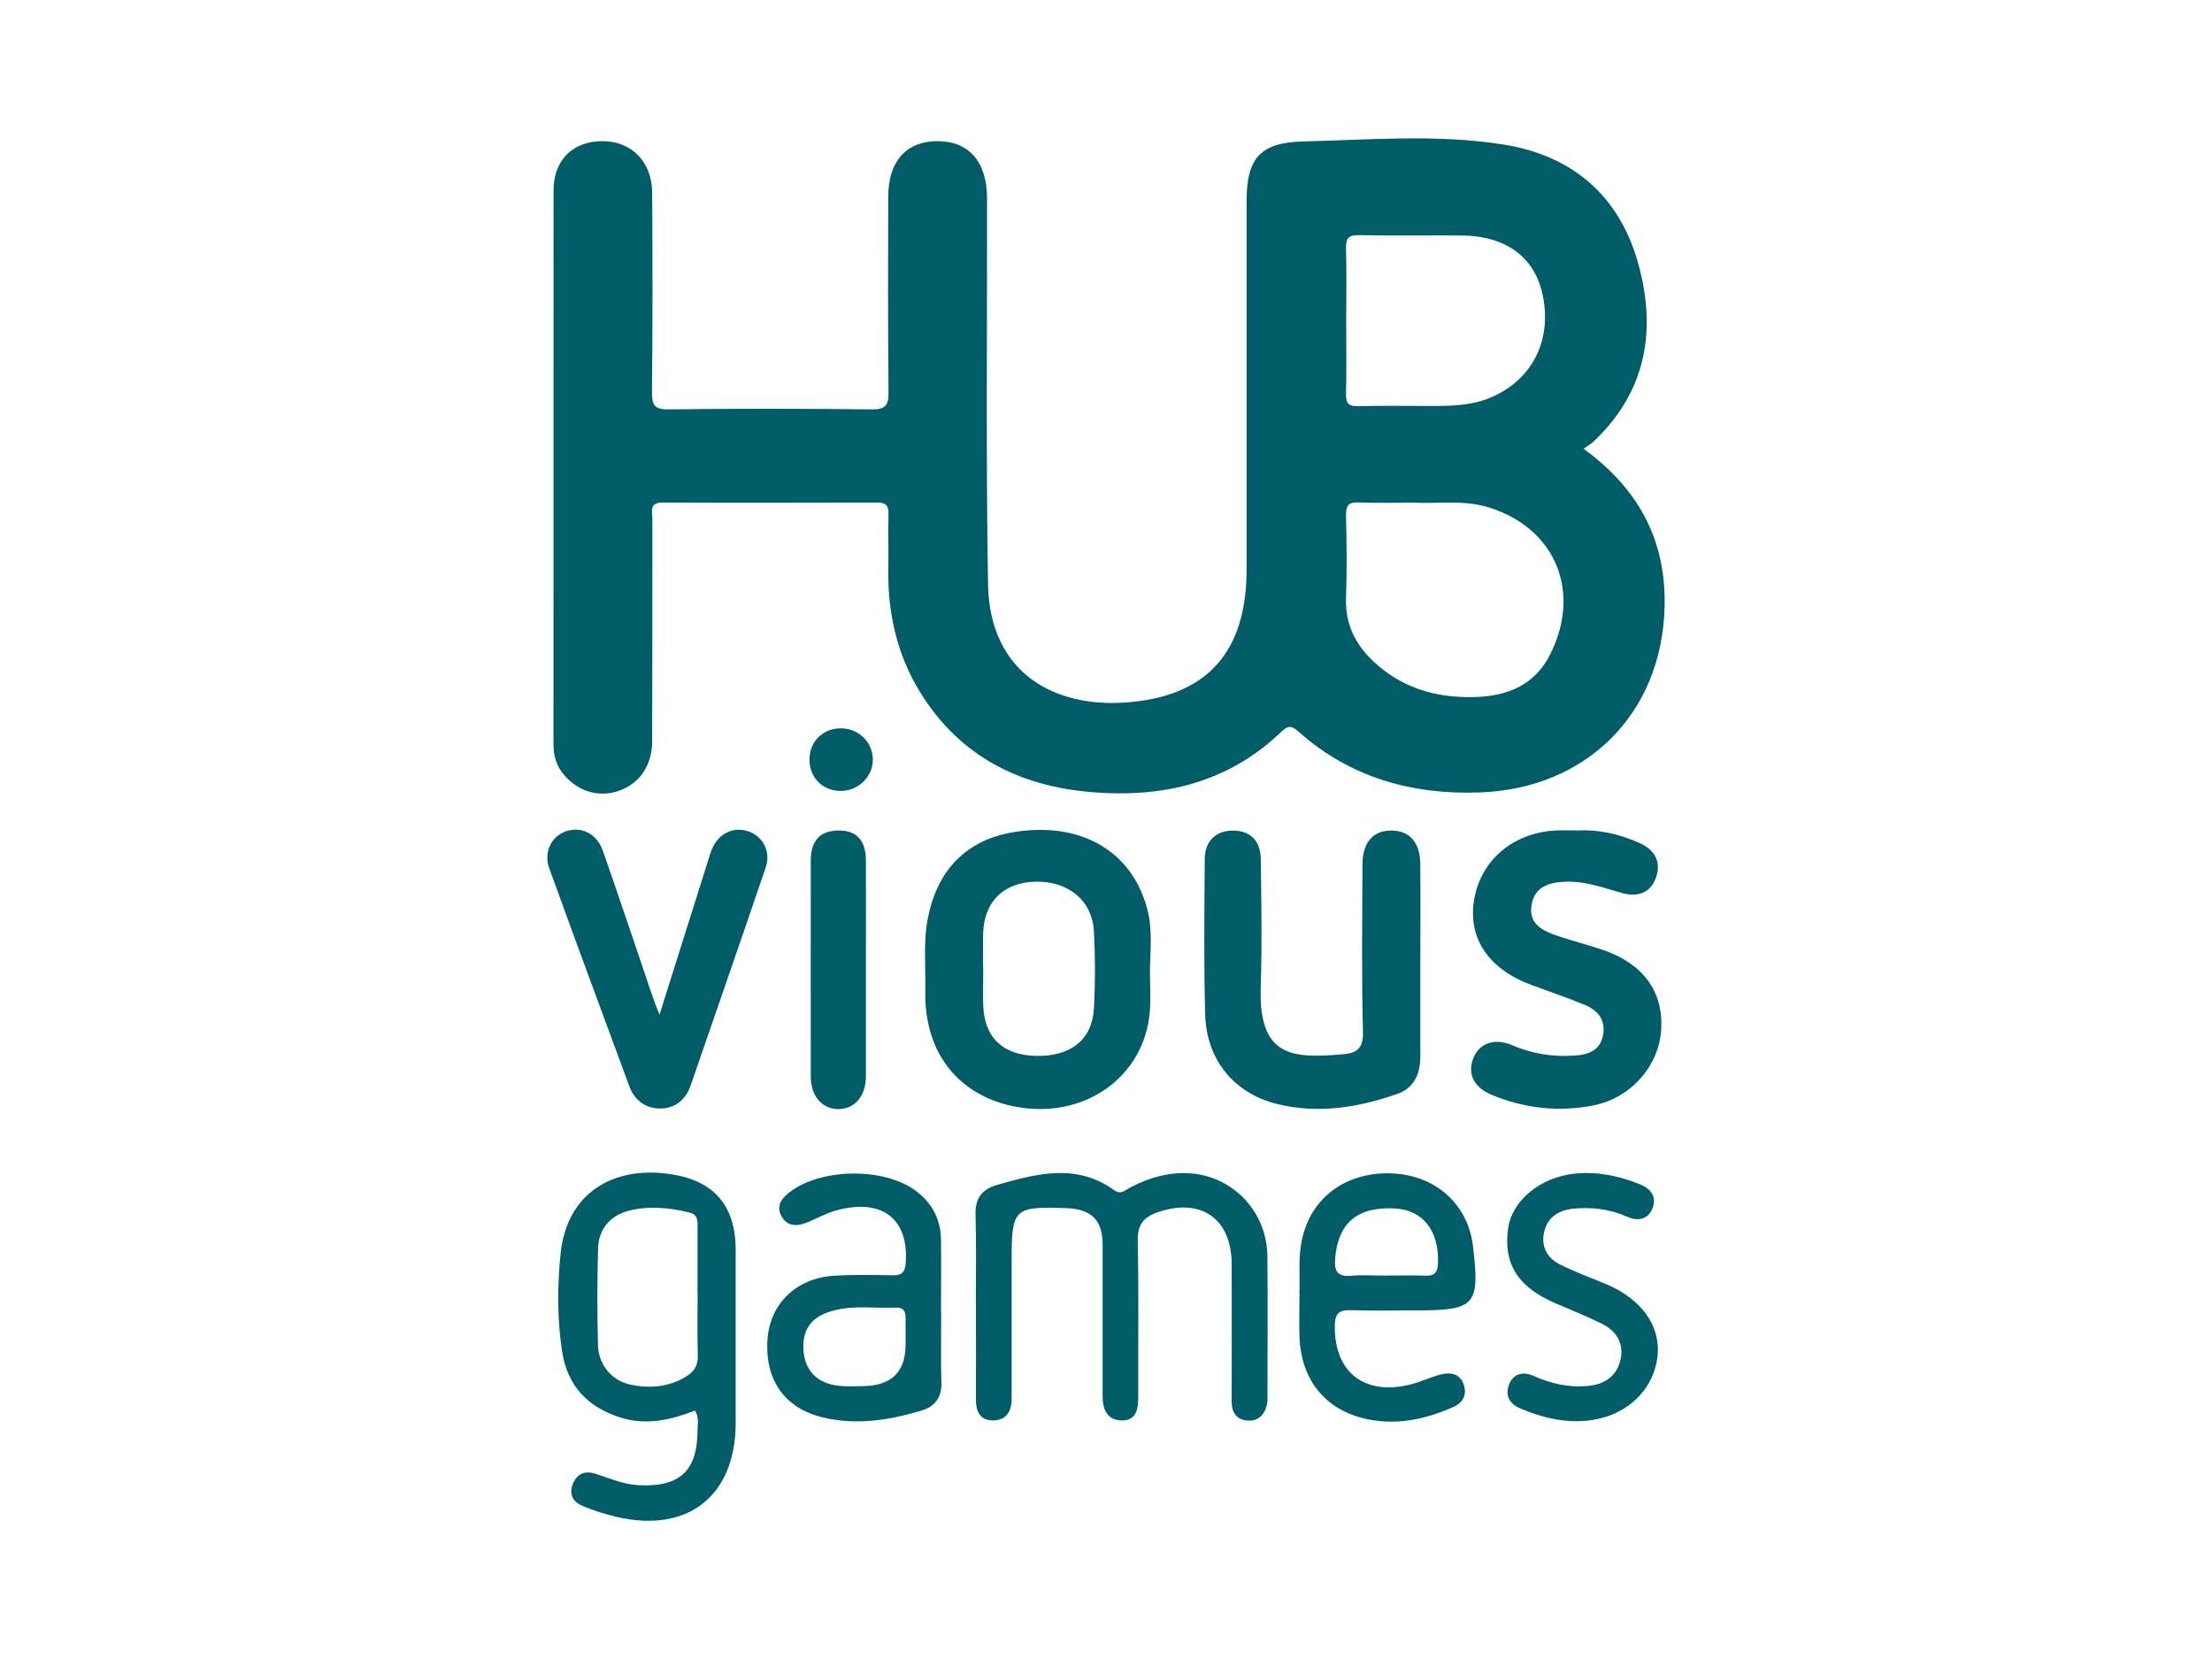 <svg xmlns="http://www.w3.org/2000/svg" id="Calque_1" viewBox="0 0 226.77 170.08"><defs><style>.cls-1{fill:#005c66;stroke-width:0px;}</style></defs><path class="cls-1" d="M162.35,46.01c5.74,4.18,8.48,9.5,8.3,16.26-.29,10.89-8,18.58-18.94,18.97-6.99.25-13.28-1.53-18.59-6.23-.62-.55-.98-.74-1.73-.02-5.45,5.25-12.12,6.83-19.46,6.22-7.46-.62-13.53-3.69-17.56-10.18-2.44-3.93-3.39-8.27-3.3-12.87.03-1.82-.03-3.63.02-5.45.02-.86-.26-1.19-1.15-1.19-7.34.02-14.67.04-22.01,0-1.4,0-1.05.9-1.05,1.63-.01,7.6,0,15.21-.02,22.81,0,2.54-1.32,4.4-3.46,5.13-2.1.71-4.29,0-5.73-1.84-.7-.89-.93-1.9-.93-3.01,0-18.91,0-37.82.01-56.73,0-3.12,2-5.05,5.03-5.04,2.98.01,5.06,2.12,5.08,5.3.04,6.8.05,13.59-.02,20.39-.01,1.35.23,1.83,1.71,1.81,6.93-.09,13.86-.08,20.79,0,1.45.02,1.77-.42,1.75-1.8-.07-6.66-.04-13.32-.03-19.99,0-3.62,1.82-5.68,5-5.71,3.25-.02,5.12,2.1,5.13,5.83.02,13.19-.12,26.38.1,39.57.16,9.24,6.94,12.71,14.24,12.14,8.33-.64,12.27-5.26,12.27-13.67,0-12.58,0-25.17,0-37.75,0-4.37,1.4-5.98,5.82-6.09,6.85-.17,13.74-.76,20.53.32,7,1.11,11.85,5.21,13.79,12.17,1.92,6.89.83,13.17-4.58,18.29-.24.23-.55.39-1.03.73ZM145.15,51.53c-2.17,0-3.99.06-5.8-.02-1.05-.05-1.39.26-1.36,1.34.07,2.82.1,5.65,0,8.47-.09,2.7,1,4.82,2.91,6.58,2.3,2.12,5.08,3.25,8.16,3.5,4.02.32,7.87-.36,9.86-4.31,3.16-6.26.73-12.77-6.12-15.02-2.62-.86-5.33-.42-7.65-.53ZM138.01,32.73c0,2.56.04,5.11-.02,7.67-.02.97.28,1.27,1.25,1.24,2.42-.06,4.84-.03,7.27-.02,2.15,0,4.27,0,6.32-.87,4.16-1.76,6.25-5.71,5.36-10.33-.76-3.99-3.73-6.24-8.36-6.28-3.5-.03-7,.03-10.5-.03-1.06-.02-1.37.29-1.34,1.35.07,2.42.02,4.84.02,7.27Z"></path><path class="cls-1" d="M117.89,99.51c0,1.41.1,2.83-.02,4.23-.53,6.3-5.99,10.44-12.32,9.91-6.06-.51-10.85-4.63-10.69-12.13.05-2.48-.22-4.96.27-7.43.96-4.81,3.82-7.93,8.72-8.77,6.73-1.14,12.21,1.77,13.79,7.98.52,2.04.29,4.14.24,6.22ZM100.8,99.29c0,1.28-.04,2.56,0,3.83.13,3.28,2.04,5.06,5.43,5.13,3.53.07,5.74-1.66,5.92-4.87.14-2.61.14-5.25,0-7.86-.16-3.2-2.64-5.22-6.02-5.13-3.25.09-5.23,2.03-5.34,5.28-.04,1.21,0,2.42,0,3.63Z"></path><path class="cls-1" d="M145.61,98.56c0,3.23-.01,6.45,0,9.68.01,1.77-.59,3.27-2.3,3.88-4.03,1.43-8.2,2.1-12.42,1.05-4.42-1.1-7.22-4.57-7.34-9.18-.14-5.31-.08-10.62-.04-15.93.01-1.84,1.15-2.9,2.87-2.91,1.74-.01,2.85,1.01,2.87,2.89.06,4.37.14,8.74,0,13.11-.25,7.23,3.21,7.39,8.46,6.93,1.47-.13,2.07-.66,2.02-2.34-.15-5.71-.07-11.43-.05-17.14,0-2.09.97-3.3,2.6-3.44,2.03-.17,3.29,1.05,3.32,3.33.04,3.36.01,6.72.01,10.08Z"></path><path class="cls-1" d="M161.63,85.14c2.08-.13,4.31.32,6.42,1.27,1.55.69,2.31,1.9,1.71,3.58-.58,1.62-1.95,1.98-3.47,1.56-1.87-.52-3.69-1.21-5.67-1.16-1.64.04-3.19.39-3.58,2.24-.44,2.09,1.12,2.81,2.71,3.34,1.52.51,3.08.9,4.6,1.42,4.09,1.41,6.16,4.24,5.96,8.07-.19,3.75-3.05,7.08-6.94,7.86-3.57.71-7.08.32-10.44-1.08-1.81-.75-2.48-2.1-1.93-3.65.56-1.58,2.14-2.24,4.02-1.44,2.1.9,4.24,1.23,6.48,1.06,1.35-.1,2.53-.51,2.83-2.05.32-1.6-.52-2.59-1.88-3.15-1.79-.74-3.63-1.36-5.44-2.03-4.37-1.61-6.51-4.74-5.9-8.65.66-4.2,4.14-7.09,8.66-7.2.54-.01,1.08,0,1.85,0Z"></path><path class="cls-1" d="M71.25,144.61c-2.46.95-4.98,1.55-7.62.72-3.38-1.07-5.47-3.24-6.01-6.83-.51-3.35-.49-6.73-.14-10.05.63-5.96,5.18-9.03,11.39-8.06q6.55,1.02,6.55,7.75c0,5.92,0,11.84,0,17.75-.01,7.47-4.92,11.34-12.23,9.61-1.17-.28-2.33-.64-3.44-1.1-.97-.4-1.46-1.17-1.02-2.27.43-1.07,1.25-1.38,2.29-1.05,1.47.46,2.87,1.1,4.45,1.18,4.2.21,6.02-1.44,6.04-5.6,0-.65.18-1.34-.26-2.05ZM71.51,132.5c0-2.21,0-4.43,0-6.64,0-.66.09-1.33-.85-1.56-2.05-.5-4.13-.7-6.16-.19-1.93.49-3.14,1.87-3.19,3.91-.09,3.28-.09,6.57-.01,9.86.05,2.01,1.38,3.64,3.29,4.06,1.94.42,3.85.29,5.64-.75.91-.53,1.34-1.16,1.31-2.25-.07-2.14-.02-4.29-.02-6.44Z"></path><path class="cls-1" d="M100.04,133.8c0-3.09.06-6.19-.03-9.28-.05-1.71.68-2.61,2.26-3.06,4.05-1.15,8.1-2.23,11.96.56.68.49,1.12-.01,1.63-.28,2.07-1.07,4.26-1.69,6.59-1.41,4.25.52,7.43,4.1,7.48,8.42.05,4.77.01,9.55.01,14.32,0,.27.02.54-.03.8-.22,1.13-.88,1.87-2.07,1.76-1.1-.1-1.58-.87-1.57-1.97,0-4.71.02-9.41,0-14.12-.03-4.64-3.19-6.79-7.59-5.26-1.47.51-2.08,1.29-2.04,2.94.11,5.31.03,10.62.05,15.93,0,1.24-.14,2.46-1.66,2.47-1.5,0-2-1.11-1.99-2.49,0-5.18,0-10.35,0-15.53,0-2.5-1.14-3.64-3.66-3.74-5.41-.21-5.67.03-5.67,5.28,0,4.37,0,8.74,0,13.11,0,.4,0,.81,0,1.21-.01,1.25-.58,2.14-1.87,2.16-1.35.02-1.8-.9-1.79-2.16.02-3.23,0-6.45,0-9.68Z"></path><path class="cls-1" d="M67.61,104.03c1.74-5.54,3.38-10.75,5.03-15.96.1-.32.19-.64.32-.95.66-1.63,2.15-2.4,3.7-1.91,1.53.48,2.4,2.07,1.84,3.72-2.54,7.46-5.13,14.91-7.7,22.36-.52,1.51-1.67,2.37-3.18,2.35-1.41-.01-2.56-.82-3.08-2.22-2.76-7.46-5.52-14.92-8.23-22.4-.6-1.64.22-3.29,1.69-3.79,1.59-.55,3.18.21,3.81,2,1.74,4.98,3.41,9.99,5.11,14.99.17.5.37.98.69,1.81Z"></path><path class="cls-1" d="M133.21,132.6c.09-1.69-.18-3.77.34-5.84,1.03-4.14,4.62-6.69,9.24-6.46,4.41.21,7.7,3.18,8.21,7.41.73,6.11.28,6.63-5.83,6.63-2.22,0-4.44.05-6.66-.02-1.18-.04-1.65.28-1.67,1.56-.07,4.81,3.05,7.27,7.85,6.03,1.04-.27,2.01-.75,3.05-1.01.99-.25,1.96-.05,2.32,1.05.33,1.01-.02,1.82-1.07,2.29-2.76,1.23-5.64,1.87-8.63,1.29-4.41-.85-6.98-3.99-7.14-8.51-.05-1.34,0-2.69,0-4.42ZM141.93,130.77c1.41,0,2.81-.04,4.22.01.98.04,1.23-.38,1.27-1.3.12-3.28-1.53-5.43-4.4-5.59-3.87-.22-5.86,1.49-6.15,5.18-.1,1.29.29,1.84,1.65,1.72,1.13-.1,2.27-.02,3.41-.02Z"></path><path class="cls-1" d="M96.49,134.52c0,2.42-.05,4.84.02,7.26.04,1.53-.69,2.42-2.05,2.83-3.31.99-6.66,1.53-10.11.7-3.92-.94-5.98-3.86-5.66-8.07.27-3.59,2.96-6.21,6.78-6.45,2.01-.13,4.03-.08,6.05-.05.92.01,1.26-.29,1.33-1.26.33-4.54-2.42-6.68-7.13-5.39-1.09.3-2.09.9-3.16,1.3-.96.36-1.91.29-2.45-.72-.55-1.03,0-1.79.8-2.42,3.21-2.5,9.67-2.61,12.96-.18,1.66,1.23,2.57,2.91,2.6,5,.03,2.49,0,4.97,0,7.46h0ZM92.84,137.83c0-.87,0-1.74,0-2.61.01-.68-.14-1.2-.98-1.17-2.13.1-4.28-.26-6.4.3-2.14.56-3.15,1.77-3.1,3.82.05,2.13,1.21,3.53,3.35,3.86.92.14,1.87.09,2.81.07q4.32-.07,4.32-4.27Z"></path><path class="cls-1" d="M161.71,145.7c-2.05.02-3.97-.52-5.85-1.31-1.12-.47-1.57-1.33-1.16-2.43.43-1.16,1.45-1.38,2.5-.91,1.76.78,3.55,1.21,5.48,1.05,1.71-.14,3-.92,3.43-2.61.43-1.72-.37-3.03-1.92-3.8-1.56-.77-3.19-1.42-4.79-2.11-3.8-1.65-5.3-4.03-4.79-7.66.39-2.81,3.28-5.24,6.82-5.6,2.31-.24,4.54.22,6.69,1.09,1.19.48,1.77,1.36,1.26,2.54-.47,1.07-1.47,1.27-2.56.79-1.76-.78-3.62-1.02-5.52-.83-1.54.15-2.71.91-3.02,2.5-.3,1.51.43,2.65,1.77,3.29,1.45.7,2.96,1.27,4.45,1.88,3.96,1.61,5.98,4.63,5.35,7.99-.69,3.64-4,6.13-8.14,6.12Z"></path><path class="cls-1" d="M88.77,99.29c0,3.69,0,7.38,0,11.08,0,1.95-1.1,3.27-2.71,3.33-1.72.06-2.94-1.29-2.94-3.31,0-7.38-.01-14.77,0-22.15,0-2.06.96-3.08,2.82-3.1,1.86-.02,2.82.99,2.83,3.08.02,3.69,0,7.38,0,11.08Z"></path><path class="cls-1" d="M89.48,77.91c-.02,1.8-1.58,3.24-3.42,3.17-1.81-.07-3.1-1.43-3.07-3.25.02-1.89,1.46-3.24,3.36-3.16,1.77.07,3.15,1.5,3.13,3.24Z"></path></svg>